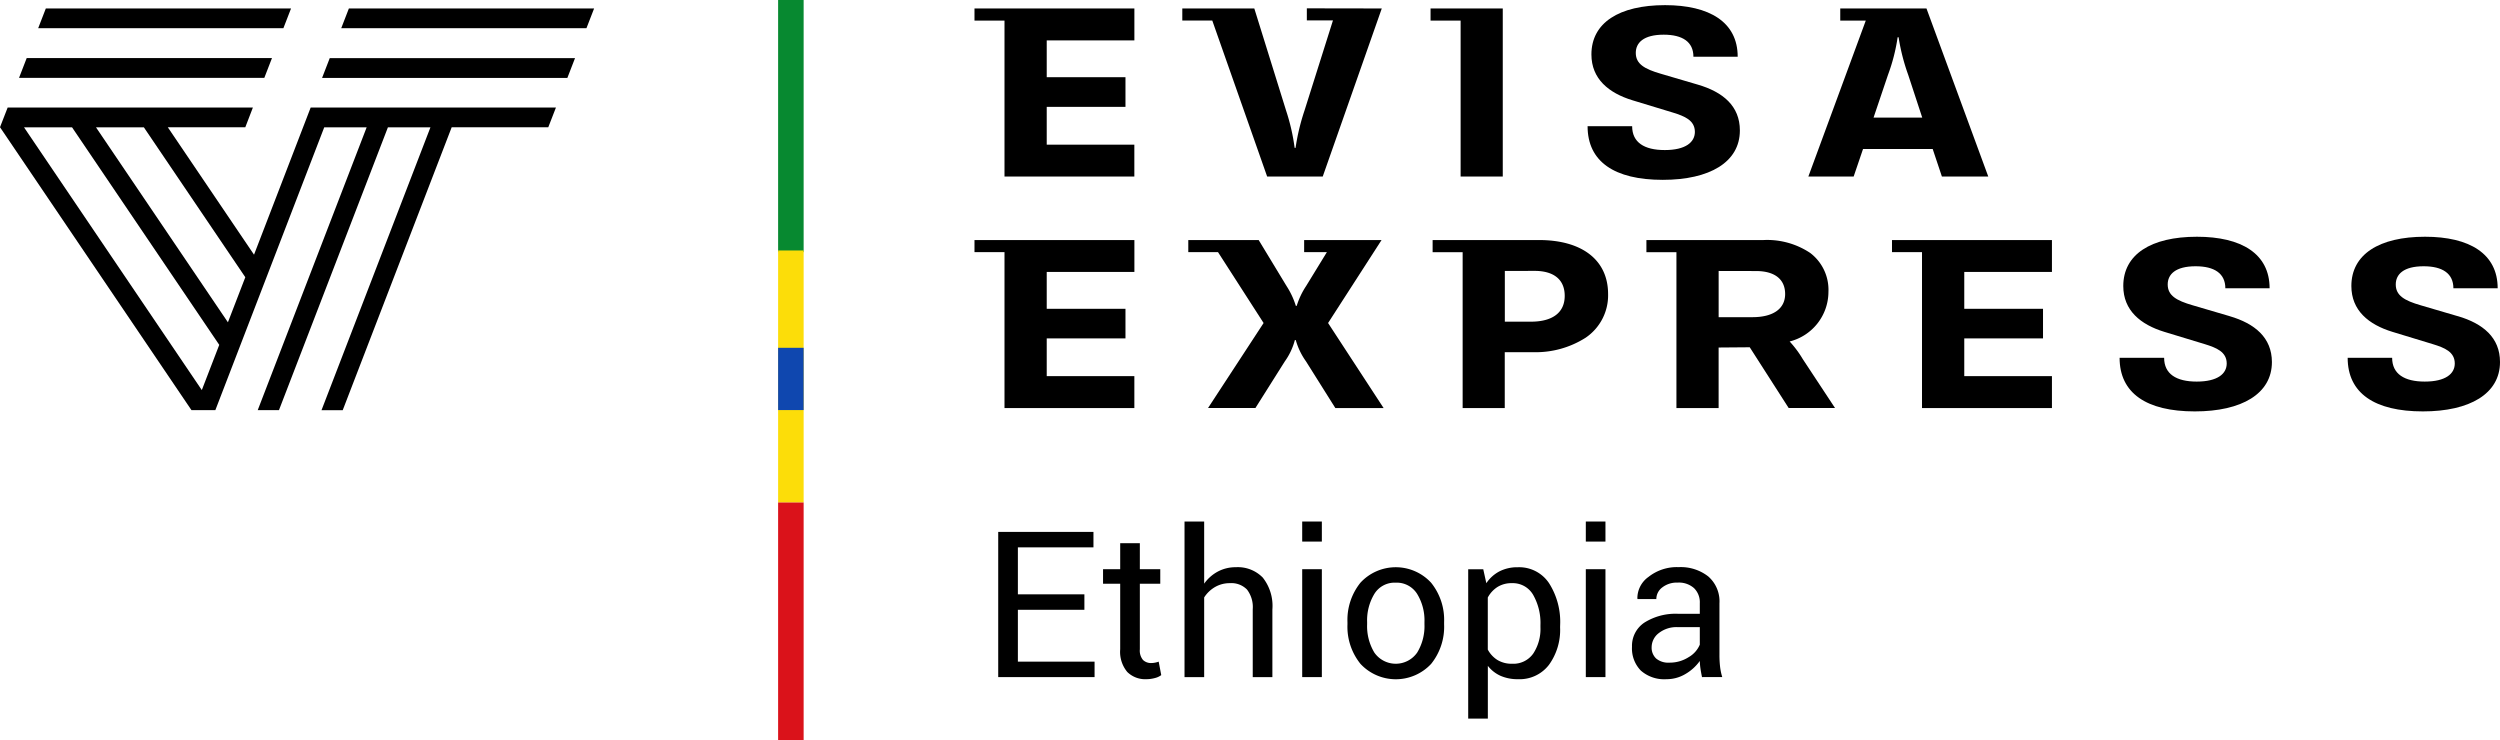 <svg id="en_logo_ethiopia" xmlns="http://www.w3.org/2000/svg" width="195.849" height="58" viewBox="0 0 195.849 58">
  <path id="Path_9903" data-name="Path 9903" d="M108.231,18.805h-6.065v.949h1.78l-1.629,2.659a6.024,6.024,0,0,0-.733,1.546h-.069a6.287,6.287,0,0,0-.729-1.554l-2.182-3.6H93.09v.949h2.329l3.571,5.551-4.354,6.66h3.712l2.3-3.648a5.1,5.1,0,0,0,.791-1.675h.071a5.36,5.36,0,0,0,.8,1.665l2.3,3.66h3.781l-4.35-6.662Z"/>
  <path id="Path_9904" data-name="Path 9904" d="M117.888,31.966h-3.305V19.755h-2.352v-.95h8.334c3.389,0,5.412,1.58,5.412,4.227a4.006,4.006,0,0,1-1.768,3.43,7.28,7.28,0,0,1-4.14,1.127h-2.187v4.377Zm0-10.739V25.2h2.037c1.713,0,2.654-.719,2.654-2.024,0-1.261-.839-1.955-2.362-1.955Z"/>
  <path id="Path_9905" data-name="Path 9905" d="M134.638,31.967h-3.307V19.755h-2.352v-.95h9.172a6.07,6.07,0,0,1,3.662,1.013,3.625,3.625,0,0,1,1.426,3.054,4.019,4.019,0,0,1-3.039,3.879,8.213,8.213,0,0,1,1.026,1.377l2.529,3.836h-3.631l-3.05-4.759-2.438.02v4.742Zm0-10.74v3.62h2.646c1.627,0,2.563-.661,2.563-1.814s-.813-1.8-2.28-1.8Z"/>
  <path id="Path_9906" data-name="Path 9906" d="M174.672,24.768l-2.886-.848c-1.3-.374-1.969-.774-1.969-1.635,0-.788.6-1.426,2.188-1.426,1.478,0,2.328.569,2.328,1.725H177.8c0-2.712-2.214-4.038-5.692-4.038-3.606,0-5.771,1.386-5.771,3.859,0,1.914,1.353,3.021,3.21,3.59l3.182.967c.9.279,1.711.6,1.711,1.515,0,.8-.711,1.416-2.354,1.416-1.6,0-2.549-.6-2.549-1.864h-3.489c0,2.771,2.1,4.2,5.892,4.2,3.682,0,6.041-1.386,6.041-3.869-.008-1.914-1.338-3.014-3.313-3.592"/>
  <path id="Path_9907" data-name="Path 9907" d="M192.537,24.768l-2.888-.848c-1.3-.374-1.966-.774-1.966-1.635,0-.788.6-1.426,2.187-1.426,1.479,0,2.328.569,2.328,1.725h3.469c0-2.712-2.212-4.038-5.691-4.038-3.6,0-5.771,1.386-5.771,3.859,0,1.914,1.353,3.021,3.21,3.59l3.178.967c.909.279,1.713.6,1.713,1.515,0,.8-.711,1.416-2.353,1.416-1.6,0-2.554-.6-2.554-1.864h-3.484c0,2.771,2.1,4.2,5.893,4.2,3.679,0,6.041-1.386,6.041-3.869,0-1.914-1.33-3.014-3.3-3.592"/>
  <path id="Path_9908" data-name="Path 9908" d="M76.341,18.805v.949h2.351V31.966H88.865v-2.5H82V26.511h6.169V24.189H82V21.305h6.868v-2.5Z"/>
  <path id="Path_9909" data-name="Path 9909" d="M148.218,18.805v.949h2.351V31.966h10.179v-2.5H153.88V26.511h6.169V24.189H153.88V21.305h6.868v-2.5Z"/>
  <path id="Path_9910" data-name="Path 9910" d="M78.692,13.831H88.864v-2.5H82V8.374h6.169V6.05H82V3.163h6.867V.663H76.341v.949h2.351Z"/>
  <path id="Path_9911" data-name="Path 9911" d="M114.421,13.831h3.305V.663h-5.657v.949h2.355l0,12.219Z"/>
  <path id="Path_9912" data-name="Path 9912" d="M130.412,11.755c-1.606,0-2.55-.6-2.55-1.866h-3.491c0,2.773,2.1,4.2,5.889,4.2,3.678,0,6.041-1.387,6.041-3.87,0-1.916-1.329-3.016-3.3-3.591l-2.888-.849c-1.3-.376-1.966-.776-1.966-1.635,0-.788.6-1.427,2.187-1.427,1.479,0,2.328.568,2.328,1.725h3.468c0-2.712-2.212-4.039-5.689-4.039-3.605,0-5.77,1.386-5.77,3.861,0,1.915,1.354,3.022,3.213,3.591l3.182.967c.9.28,1.711.6,1.711,1.516-.007.8-.718,1.417-2.36,1.417"/>
  <path id="Path_9913" data-name="Path 9913" d="M145.214,13.832h-3.549l4.5-12.22h-2V.663h6.754L155.76,13.83h-3.632l-.721-2.156h-5.458l-.735,2.158ZM148.66,2.917a14.468,14.468,0,0,1-.755,2.946l-1.131,3.349h3.813l-1.094-3.333a15.86,15.86,0,0,1-.758-2.962Z"/>
  <path id="Path_9914" data-name="Path 9914" d="M94.968,1.606l4.3,12.225h4.354L108.248.663l-5.871-.01V1.6h2.046l-2.229,7.061a16.868,16.868,0,0,0-.7,2.923h-.072a16,16,0,0,0-.671-2.923l-2.49-8h-5.64v.949h2.351V1.606Z"/>
  <g id="Group_645" data-name="Group 645">
    <path id="Path_9915" data-name="Path 9915" d="M22.8.663H3.59l-.6,1.548H22.2Z"/>
    <path id="Path_9916" data-name="Path 9916" d="M20.706,6.1l.6-1.549H2.091L1.491,6.1Z"/>
    <path id="Path_9917" data-name="Path 9917" d="M26.849,32.133H25.187L33.721,9.974H30.389L21.853,32.132H20.189L28.724,9.974H25.4L16.87,32.132H15L.006,9.974H0V9.967L.6,8.425H19.811l-.594,1.544H13.145L19.9,19.952,24.338,8.425H43.552l-.6,1.544H35.385L26.849,32.133ZM1.881,9.974,15.81,30.559l1.366-3.542L5.644,9.974Zm5.638,0L17.855,25.249l1.362-3.531L11.27,9.974Z"/>
    <path id="Path_9918" data-name="Path 9918" d="M27.331.663l-.6,1.548H45.942l.6-1.548Z"/>
    <path id="Path_9919" data-name="Path 9919" d="M25.832,4.554l-.6,1.549H44.447l.6-1.549Z"/>
  </g>
  <path id="_3" data-name=" 3" d="M60.957,19.754h2V0h-2Z" fill="#078930"/>
  <path id="_3-2" data-name=" 3" d="M60.957,39.375h2V19.621h-2Z" fill="#fcdd09"/>
  <path id="_3-3" data-name=" 3" d="M60.957,58h2V39.371h-2Z" fill="#da121a"/>
  <g id="Group_646" data-name="Group 646">
    <path id="Path_9920" data-name="Path 9920" d="M84.951,47.771H79.74v4.062h6.008v1.211H78.2V41.669h7.461V42.88H79.74v3.68h5.211Z"/>
    <path id="Path_9921" data-name="Path 9921" d="M89.295,42.552v2.039h1.6v1.14h-1.6v5.133a1.149,1.149,0,0,0,.246.836.892.892,0,0,0,.652.242,1.515,1.515,0,0,0,.293-.031,1.716,1.716,0,0,0,.285-.078l.2,1.055a1.363,1.363,0,0,1-.5.23,2.552,2.552,0,0,1-.668.09,2,2,0,0,1-1.493-.566,2.46,2.46,0,0,1-.554-1.778V45.731H86.412v-1.14h1.344V42.552Z"/>
    <path id="Path_9922" data-name="Path 9922" d="M94.334,45.724a3.116,3.116,0,0,1,1.074-.95,2.956,2.956,0,0,1,1.41-.339,2.729,2.729,0,0,1,2.106.812,3.573,3.573,0,0,1,.754,2.5v5.3H98.139V47.731a2.257,2.257,0,0,0-.45-1.546,1.709,1.709,0,0,0-1.339-.5,2.283,2.283,0,0,0-1.161.3,2.51,2.51,0,0,0-.855.817v6.242H92.795V40.856h1.539Z"/>
    <path id="Path_9923" data-name="Path 9923" d="M103.553,42.427h-1.539V40.856h1.539Zm0,10.617h-1.539V44.591h1.539Z"/>
    <path id="Path_9924" data-name="Path 9924" d="M105.56,48.739a4.655,4.655,0,0,1,1.016-3.09,3.765,3.765,0,0,1,5.535,0,4.635,4.635,0,0,1,1.02,3.093v.172a4.631,4.631,0,0,1-1.016,3.094,3.781,3.781,0,0,1-5.535,0,4.623,4.623,0,0,1-1.02-3.09Zm1.54.168a4,4,0,0,0,.566,2.216,2.047,2.047,0,0,0,3.355,0,3.979,3.979,0,0,0,.571-2.216v-.172a3.977,3.977,0,0,0-.574-2.208,1.885,1.885,0,0,0-1.684-.881,1.859,1.859,0,0,0-1.668.881,4.009,4.009,0,0,0-.566,2.208Z"/>
    <path id="Path_9925" data-name="Path 9925" d="M122.217,49.138a4.661,4.661,0,0,1-.875,2.949,2.893,2.893,0,0,1-2.414,1.121,3.343,3.343,0,0,1-1.371-.262,2.611,2.611,0,0,1-1-.785v4.133h-1.539v-11.7h1.179l.242,1.094a2.8,2.8,0,0,1,1.032-.93,3.069,3.069,0,0,1,1.437-.32,2.81,2.81,0,0,1,2.442,1.246,5.635,5.635,0,0,1,.871,3.293Zm-1.539-.168a4.457,4.457,0,0,0-.567-2.361,1.836,1.836,0,0,0-1.668-.924,2.061,2.061,0,0,0-1.133.3,2.241,2.241,0,0,0-.757.824v4.08a2.175,2.175,0,0,0,.757.815,2.132,2.132,0,0,0,1.149.293,1.9,1.9,0,0,0,1.656-.8,3.5,3.5,0,0,0,.563-2.063Z"/>
    <path id="Path_9926" data-name="Path 9926" d="M125.771,42.427h-1.539V40.856h1.539Zm0,10.617h-1.539V44.591h1.539Z"/>
    <path id="Path_9927" data-name="Path 9927" d="M133.334,53.044c-.052-.255-.093-.48-.121-.676a5.031,5.031,0,0,1-.051-.59,3.582,3.582,0,0,1-1.121,1.02,2.871,2.871,0,0,1-1.488.41,2.767,2.767,0,0,1-2.012-.676,2.483,2.483,0,0,1-.691-1.863,2.184,2.184,0,0,1,.98-1.9,4.575,4.575,0,0,1,2.66-.683h1.672v-.836a1.551,1.551,0,0,0-.453-1.176,1.78,1.78,0,0,0-1.281-.433,1.85,1.85,0,0,0-1.207.378,1.141,1.141,0,0,0-.465.911h-1.469l-.016-.047a2.046,2.046,0,0,1,.872-1.688,3.579,3.579,0,0,1,2.371-.765,3.489,3.489,0,0,1,2.312.73,2.588,2.588,0,0,1,.875,2.106v4.07a7.98,7.98,0,0,0,.047.875,4.513,4.513,0,0,0,.172.828Zm-2.555-1.133a2.733,2.733,0,0,0,1.508-.429,2.036,2.036,0,0,0,.875-.981V49.13h-1.727a2.24,2.24,0,0,0-1.488.468,1.4,1.4,0,0,0-.558,1.1,1.156,1.156,0,0,0,.351.888A1.476,1.476,0,0,0,130.779,51.911Z"/>
  </g>
  <path id="_3-4" data-name=" 3" d="M60.957,32.125h2V27.246h-2Z" fill="#0f47af"/>
</svg>
